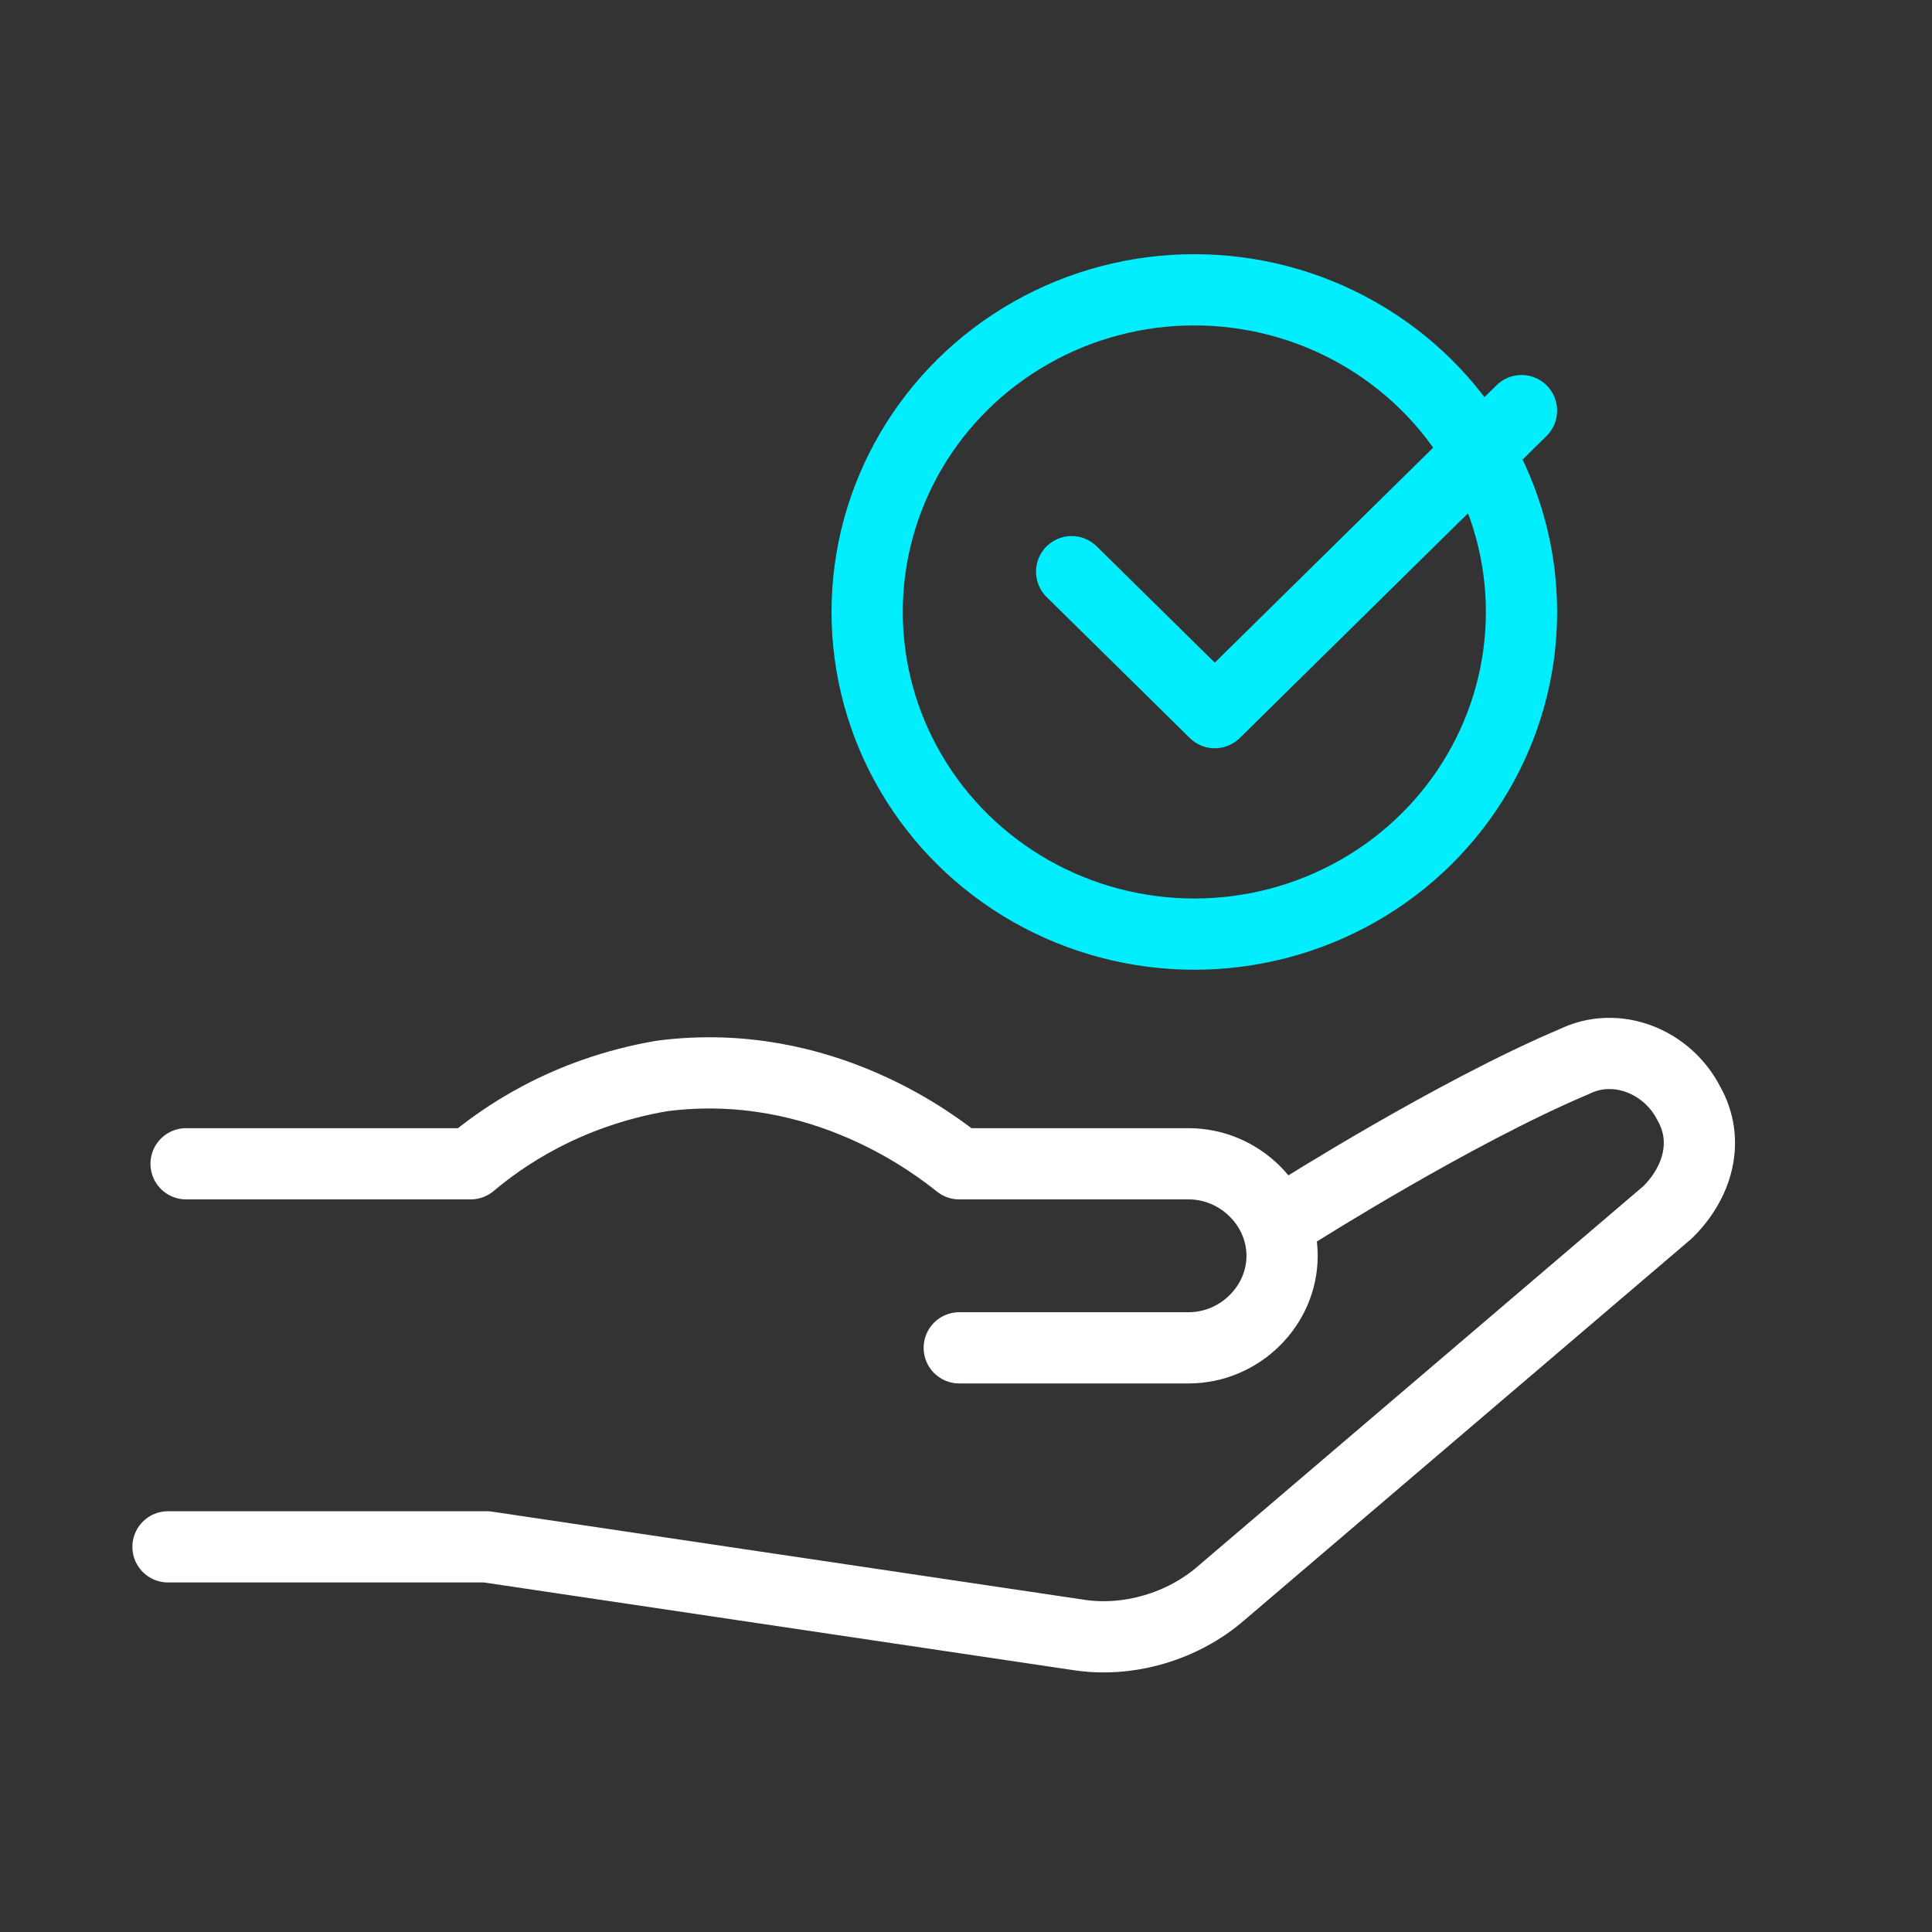<svg id="eTIidb37yeD1" xmlns="http://www.w3.org/2000/svg" xmlns:xlink="http://www.w3.org/1999/xlink" viewBox="0 0 60 60" shape-rendering="geometricPrecision" text-rendering="geometricPrecision"><rect x="0" y="0" width="60" height="60" fill="#333333" stroke="none"/><g transform="matrix(1.106 0 0 1.106-3.069-3.166)"><path d="M32.866,18.915l4.019,3.958l8.613-8.48" fill="none" stroke="#01eeff" stroke-width="2" stroke-linecap="round" stroke-linejoin="round" stroke-miterlimit="10" stroke-dasharray="150"/><ellipse rx="9.187" ry="9.046" transform="translate(36.311 20.046)" fill="none" stroke="#01eeff" stroke-width="2" stroke-linecap="round" stroke-linejoin="round" stroke-miterlimit="10" stroke-dasharray="150"/><g transform="translate(0 0)"><path d="M8,35.541h7.992c.835-.705,2.624-1.997,5.368-2.466c4.533-.587,7.753,1.997,8.35,2.466h6.441c1.431,0,2.624,1.174,2.624,2.584s-1.193,2.584-2.624,2.584h-6.441" fill="none" stroke="#fff" stroke-width="2" stroke-linecap="round" stroke-linejoin="round" stroke-miterlimit="10"/><path d="M39.691,36.951c0,0,4.453-2.819,7.793-4.228c1.193-.587,2.624,0,3.221,1.175.597,1.057.239,2.232-.596,3.054L37.583,47.639c-1.073.94-2.624,1.409-4.056,1.175L16.946,46.347h-8.946" transform="translate(-.508-.05)" fill="none" stroke="#fff" stroke-width="2" stroke-linecap="round" stroke-linejoin="round" stroke-miterlimit="10"/></g></g></svg>